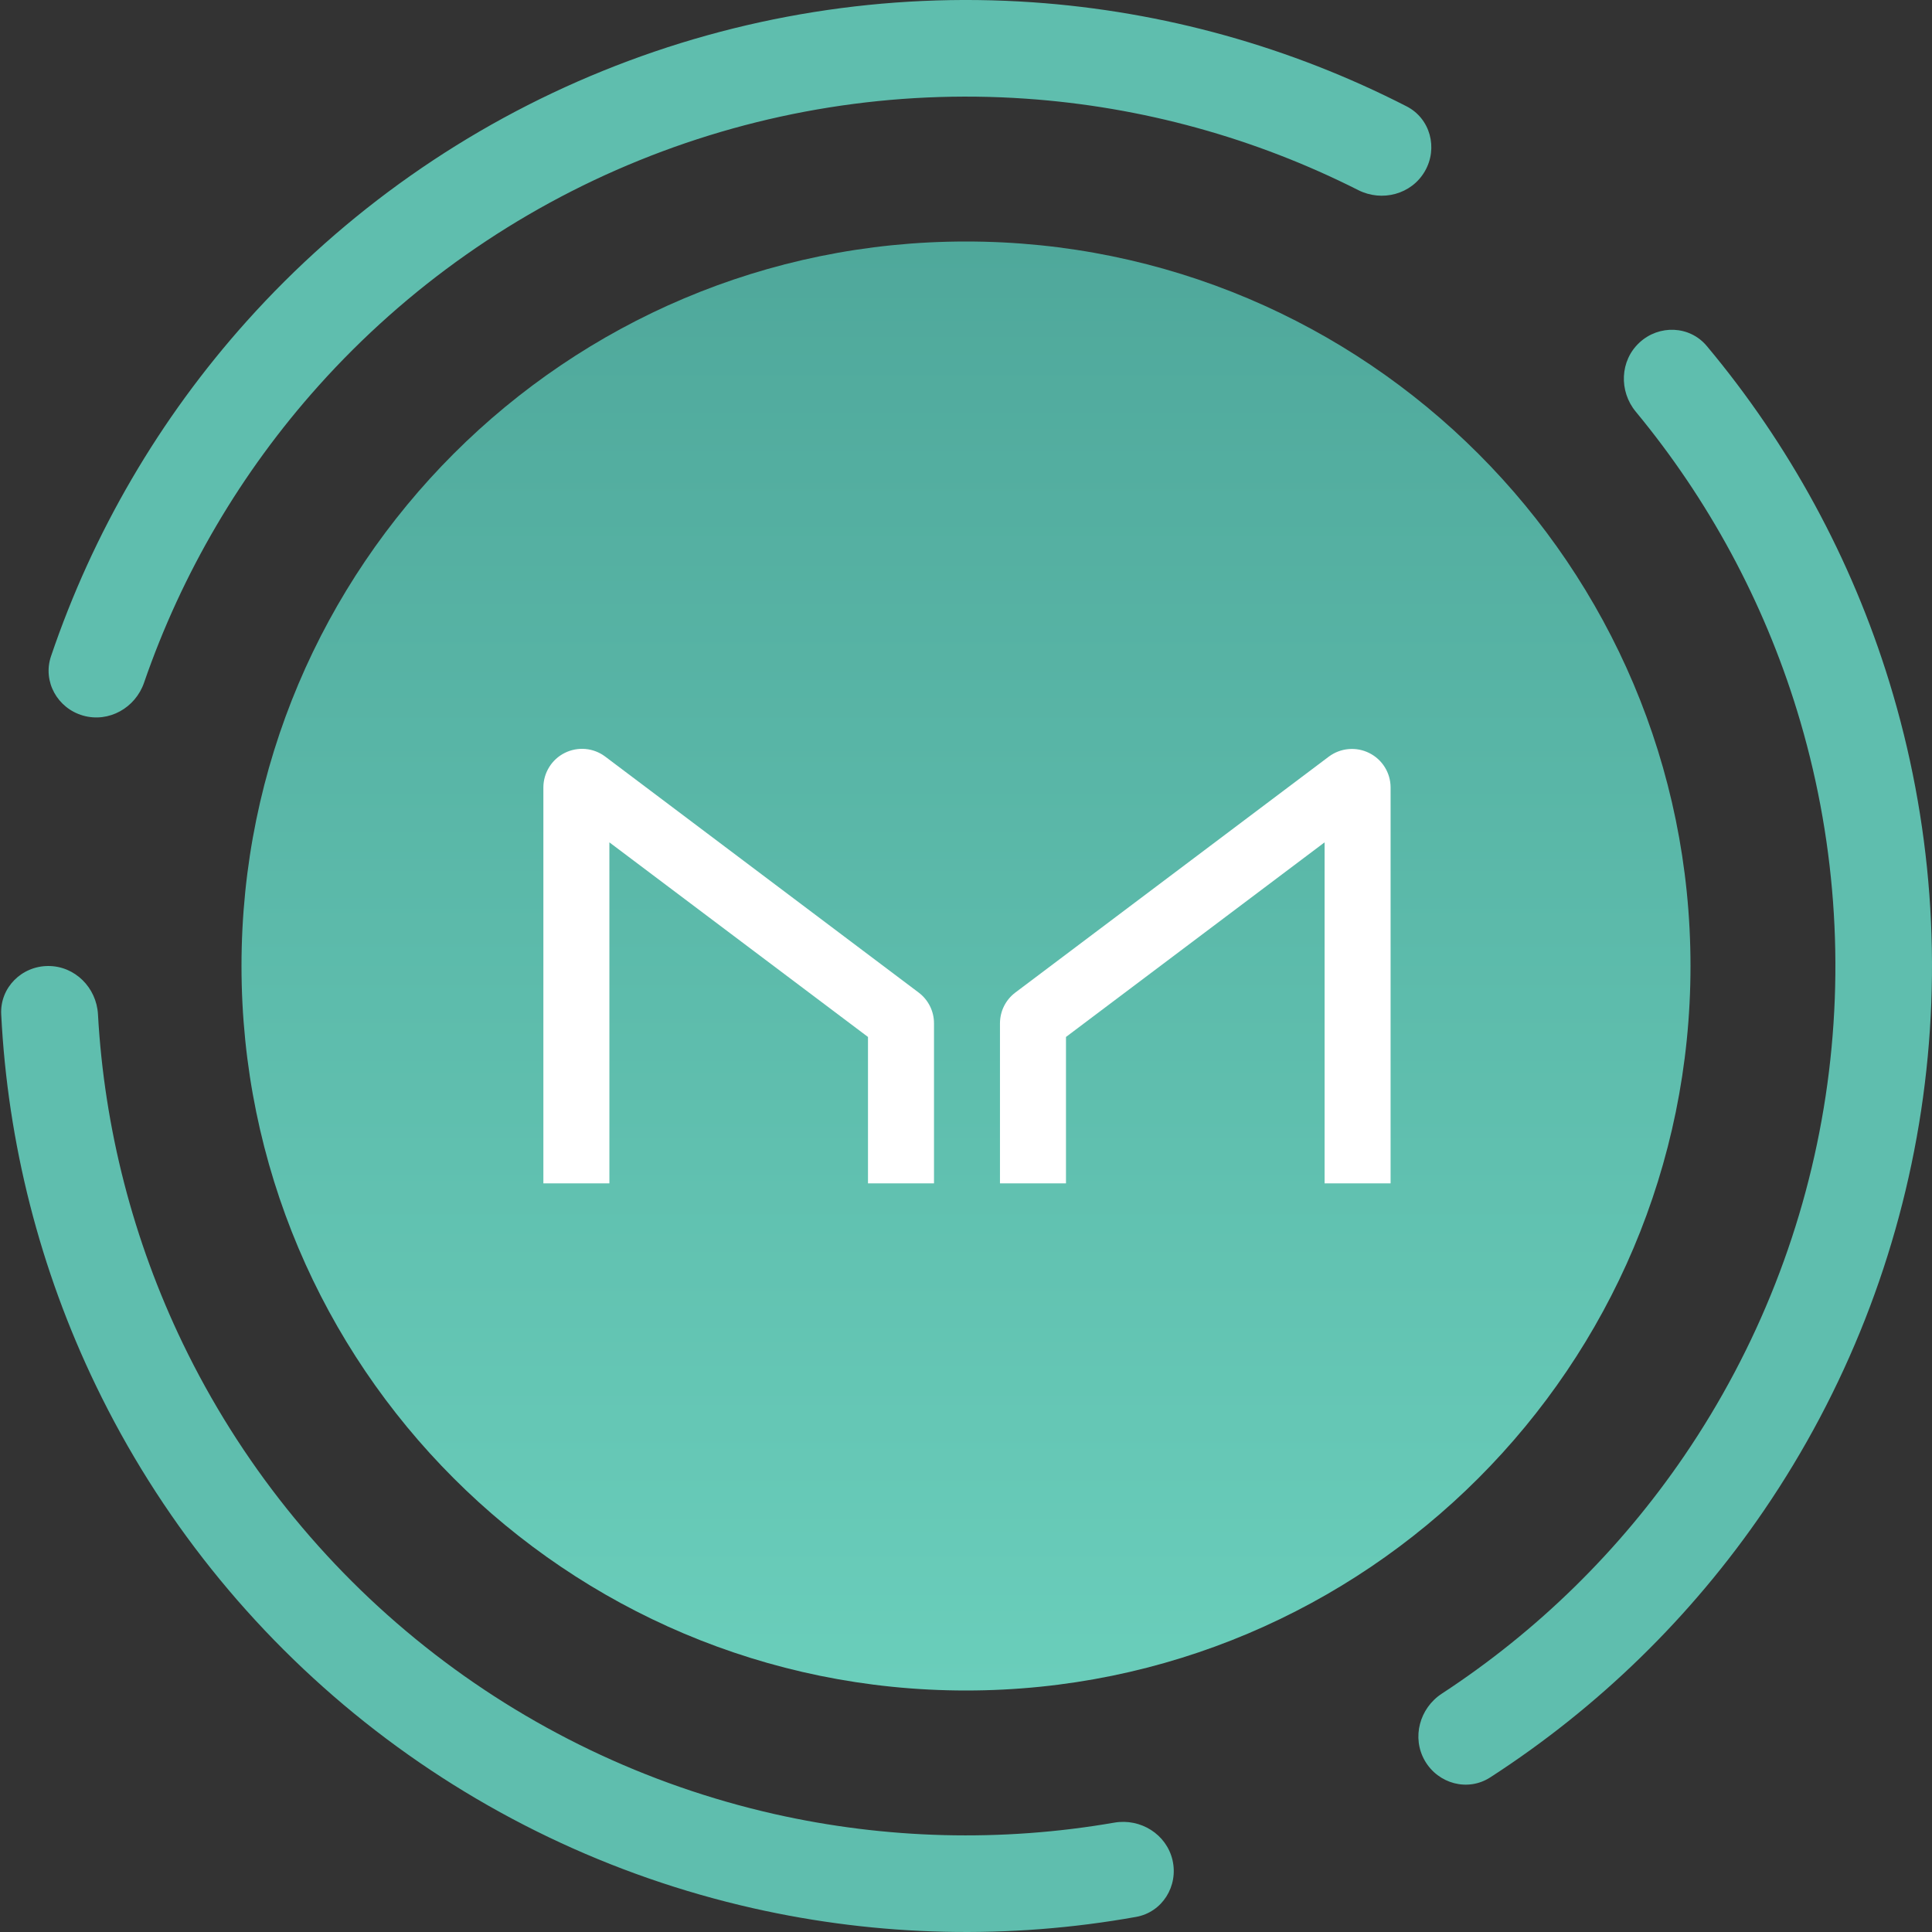 <svg width="48" height="48" viewBox="0 0 48 48" fill="none" xmlns="http://www.w3.org/2000/svg">
<rect x="0" y="0" width="48" height="48" fill="#333333" stroke="none"/>
<path fill-rule="evenodd" clip-rule="evenodd" d="M35.4 4.255C35.732 3.681 35.536 2.944 34.946 2.642C32.06 1.163 28.901 0.282 25.657 0.057C22.014 -0.195 18.361 0.388 14.978 1.761C11.594 3.133 8.568 5.26 6.13 7.98C3.96 10.4 2.307 13.234 1.267 16.305C1.055 16.933 1.428 17.598 2.065 17.779C2.703 17.96 3.363 17.588 3.579 16.961C4.517 14.241 5.991 11.73 7.917 9.582C10.111 7.134 12.834 5.22 15.88 3.985C18.925 2.749 22.213 2.225 25.491 2.452C28.371 2.651 31.176 3.425 33.745 4.723C34.336 5.022 35.069 4.829 35.4 4.255ZM35.4 43.745C35.732 44.319 36.467 44.519 37.024 44.159C39.707 42.425 42.021 40.171 43.826 37.525C45.857 34.549 47.191 31.153 47.73 27.591C48.269 24.028 47.999 20.39 46.94 16.945C45.999 13.884 44.455 11.046 42.405 8.597C41.98 8.088 41.218 8.061 40.732 8.511C40.245 8.961 40.219 9.719 40.641 10.229C42.448 12.413 43.811 14.934 44.646 17.651C45.599 20.751 45.842 24.025 45.357 27.232C44.872 30.438 43.671 33.494 41.843 36.173C40.242 38.521 38.195 40.526 35.822 42.078C35.268 42.44 35.069 43.171 35.4 43.745ZM0.03 25.2C-0.003 24.538 0.538 24 1.2 24C1.863 24 2.397 24.538 2.434 25.199C2.591 28.036 3.308 30.818 4.545 33.384C5.957 36.311 8.011 38.882 10.555 40.905C13.098 42.928 16.065 44.351 19.234 45.068C22.013 45.696 24.885 45.768 27.684 45.283C28.337 45.17 28.981 45.57 29.131 46.215C29.28 46.861 28.877 47.509 28.225 47.625C25.073 48.189 21.836 48.117 18.705 47.408C15.183 46.612 11.886 45.031 9.06 42.783C6.235 40.535 3.952 37.679 2.384 34.427C0.989 31.536 0.19 28.398 0.03 25.2Z" fill="#5FBEAE"/>
<g clip-path="url(#clip0_4702_9044)">
<path d="M24 42C33.941 42 42 33.941 42 24C42 14.059 33.941 6 24 6C14.059 6 6 14.059 6 24C6 33.941 14.059 42 24 42Z" fill="url(#paint0_linear_4702_9044)"/>
<path d="M15.14 29.4L15.14 20.928L21.565 25.763V29.4H23.205V25.422C23.205 25.274 23.17 25.128 23.104 24.996C23.038 24.864 22.942 24.749 22.824 24.66L15.032 18.794C14.89 18.688 14.721 18.624 14.544 18.608C14.367 18.593 14.189 18.627 14.031 18.706C13.872 18.785 13.738 18.907 13.645 19.058C13.551 19.209 13.501 19.383 13.5 19.56L13.5 29.4H15.14ZM32.909 29.4V20.928L26.484 25.763V29.4H24.844V25.422C24.845 25.274 24.879 25.128 24.945 24.996C25.011 24.864 25.107 24.749 25.225 24.66L33.017 18.796C33.159 18.691 33.328 18.626 33.505 18.611C33.681 18.595 33.859 18.629 34.017 18.708C34.176 18.787 34.31 18.908 34.404 19.059C34.498 19.209 34.548 19.383 34.549 19.56V29.4H32.909Z" fill="white"/>
</g>
<defs>
<linearGradient id="paint0_linear_4702_9044" x1="24" y1="6" x2="24" y2="42" gradientUnits="userSpaceOnUse">
<stop stop-color="#4FA89B"/>
<stop offset="1" stop-color="#6ACEBB"/>
</linearGradient>
<clipPath id="clip0_4702_9044">
<rect width="36" height="36" fill="white" transform="translate(6 6)"/>
</clipPath>
</defs>
</svg>
